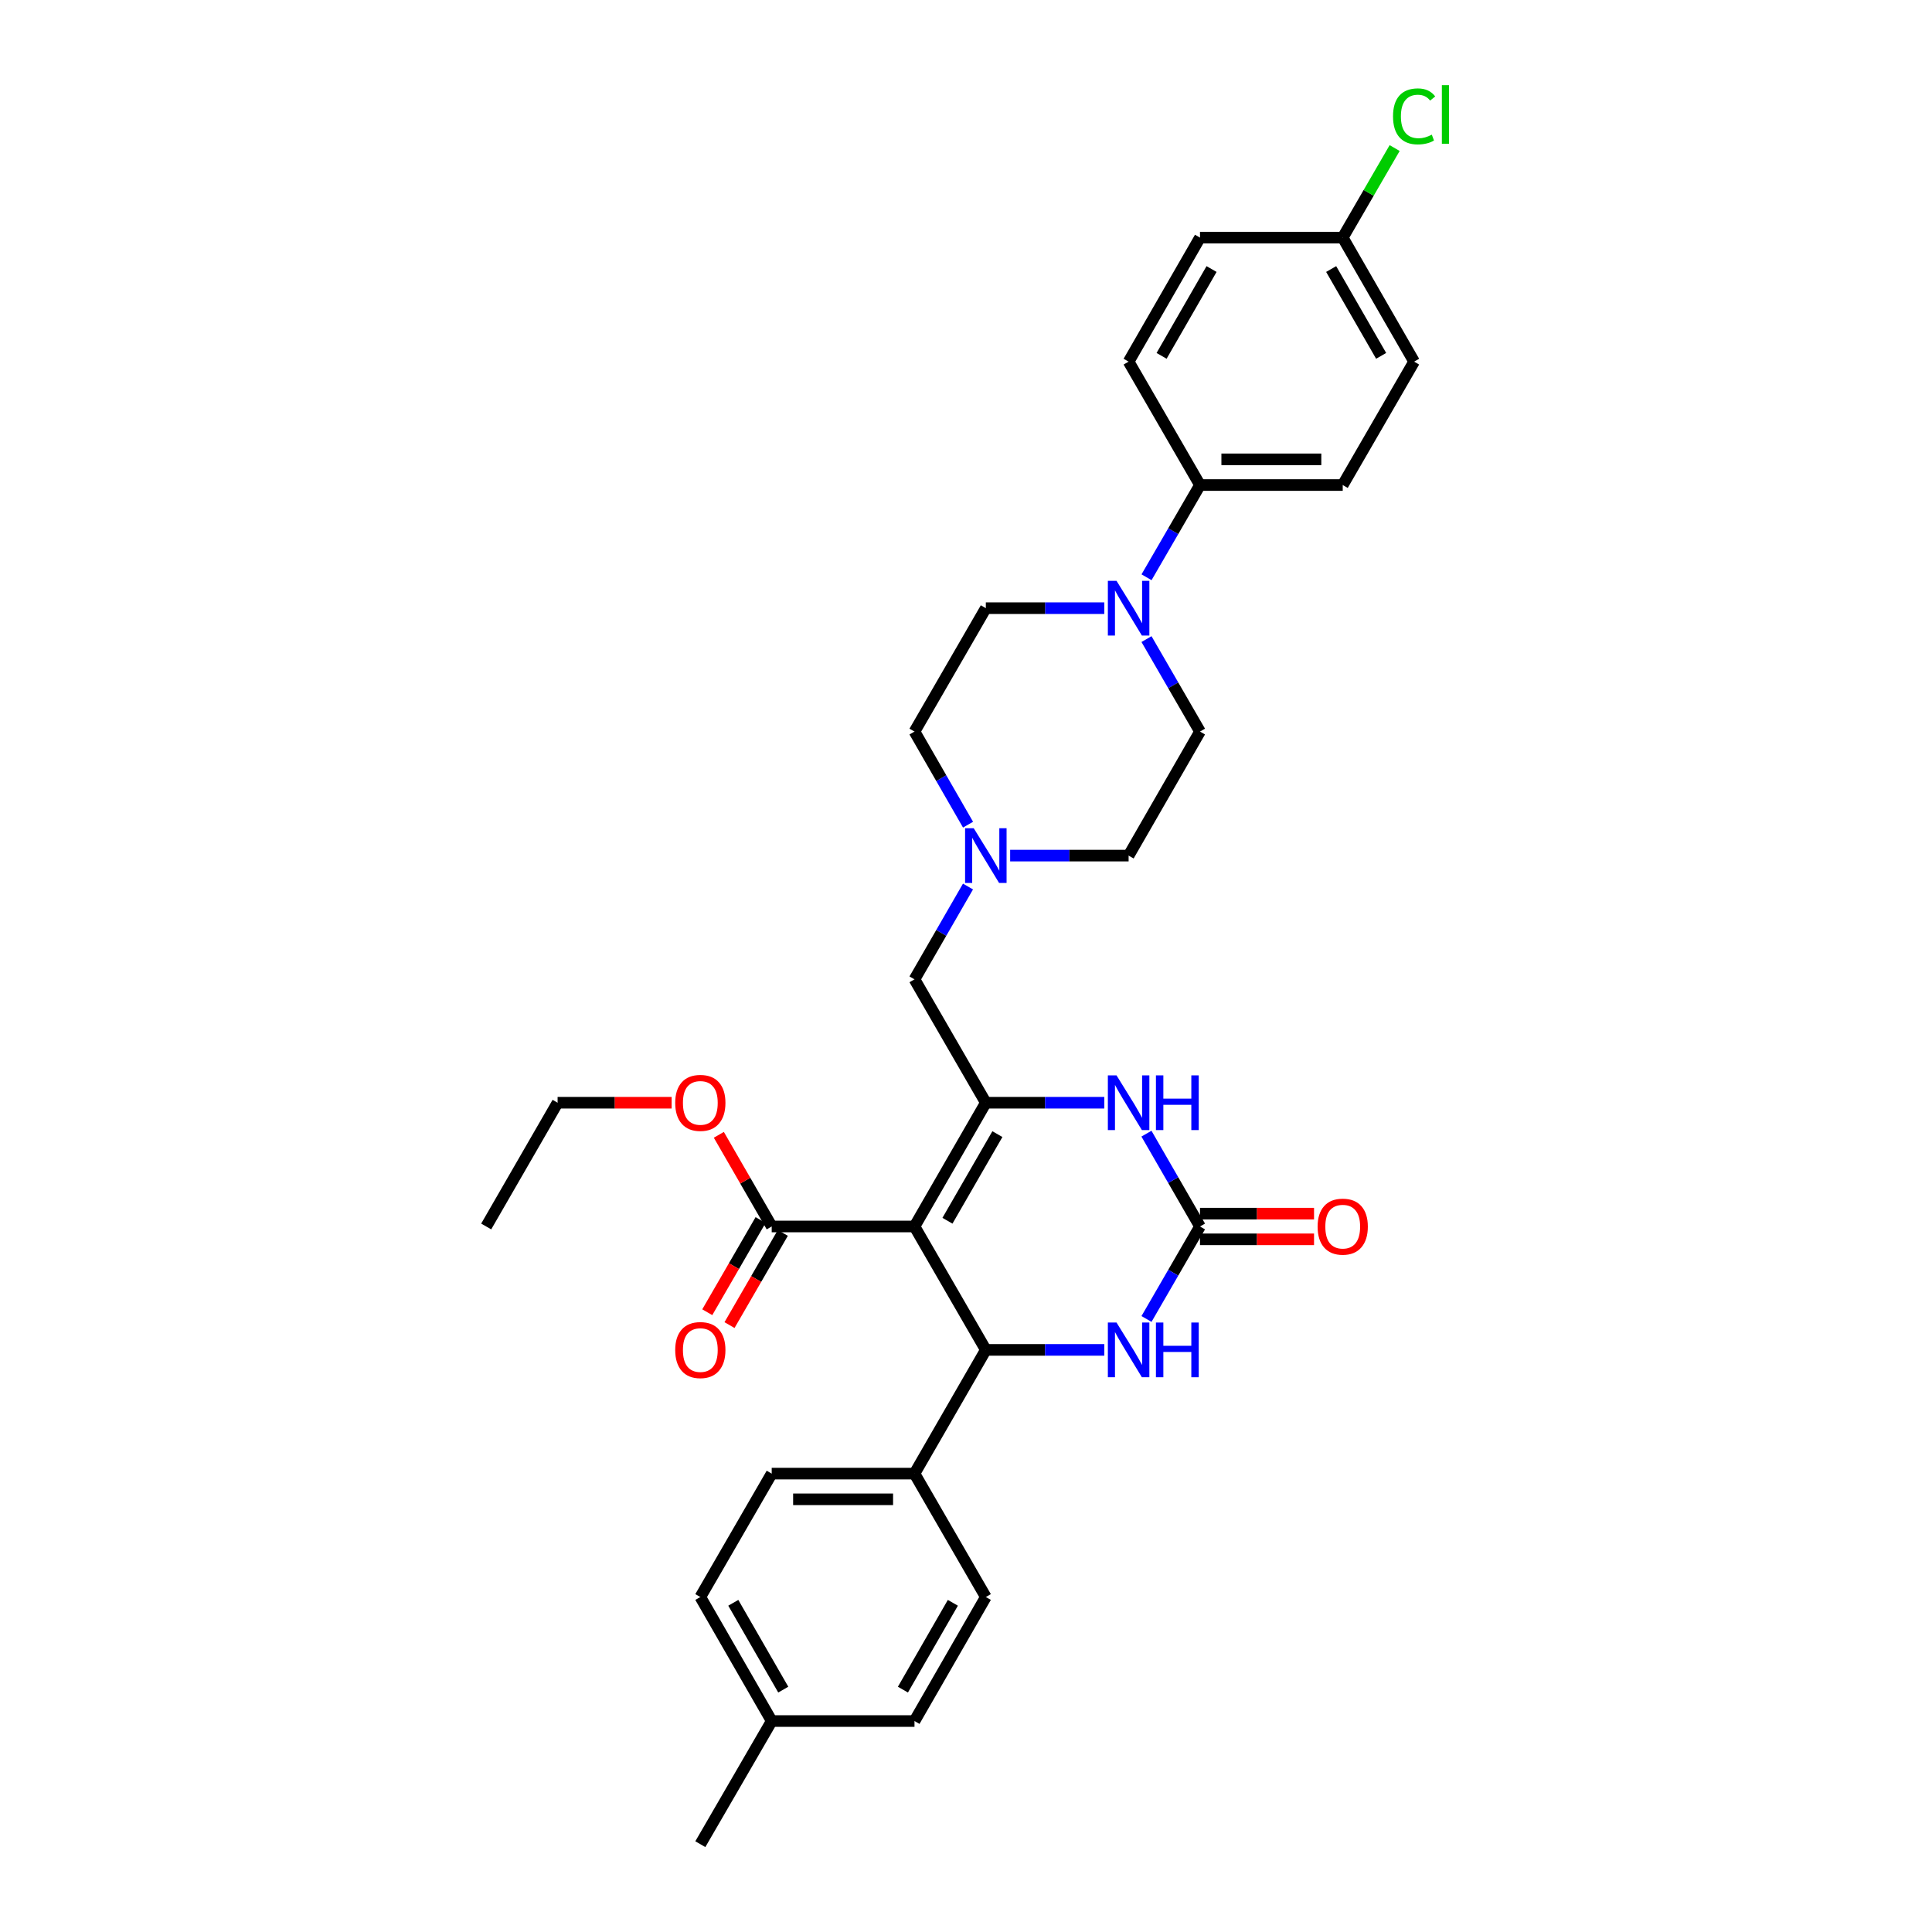 <?xml version='1.0' encoding='iso-8859-1'?>
<svg version='1.1' baseProfile='full'
              xmlns='http://www.w3.org/2000/svg'
                      xmlns:rdkit='http://www.rdkit.org/xml'
                      xmlns:xlink='http://www.w3.org/1999/xlink'
                  xml:space='preserve'
width='1000px' height='1000px' viewBox='0 0 1000 1000'>
<!-- END OF HEADER -->
<rect style='opacity:1.0;fill:#FFFFFF;stroke:none' width='1000' height='1000' x='0' y='0'> </rect>
<path class='bond-0' d='M 473.339,634.824 L 510.265,570.769' style='fill:none;fill-rule:evenodd;stroke:#000000;stroke-width:6px;stroke-linecap:butt;stroke-linejoin:miter;stroke-opacity:1' />
<path class='bond-0' d='M 490.399,631.857 L 516.247,587.019' style='fill:none;fill-rule:evenodd;stroke:#000000;stroke-width:6px;stroke-linecap:butt;stroke-linejoin:miter;stroke-opacity:1' />
<path class='bond-1' d='M 473.339,634.824 L 510.265,698.702' style='fill:none;fill-rule:evenodd;stroke:#000000;stroke-width:6px;stroke-linecap:butt;stroke-linejoin:miter;stroke-opacity:1' />
<path class='bond-5' d='M 473.339,634.824 L 399.435,634.824' style='fill:none;fill-rule:evenodd;stroke:#000000;stroke-width:6px;stroke-linecap:butt;stroke-linejoin:miter;stroke-opacity:1' />
<path class='bond-3' d='M 510.265,570.769 L 540.923,570.769' style='fill:none;fill-rule:evenodd;stroke:#000000;stroke-width:6px;stroke-linecap:butt;stroke-linejoin:miter;stroke-opacity:1' />
<path class='bond-3' d='M 540.923,570.769 L 571.581,570.769' style='fill:none;fill-rule:evenodd;stroke:#0000FF;stroke-width:6px;stroke-linecap:butt;stroke-linejoin:miter;stroke-opacity:1' />
<path class='bond-8' d='M 510.265,570.769 L 473.339,506.898' style='fill:none;fill-rule:evenodd;stroke:#000000;stroke-width:6px;stroke-linecap:butt;stroke-linejoin:miter;stroke-opacity:1' />
<path class='bond-4' d='M 510.265,698.702 L 540.923,698.702' style='fill:none;fill-rule:evenodd;stroke:#000000;stroke-width:6px;stroke-linecap:butt;stroke-linejoin:miter;stroke-opacity:1' />
<path class='bond-4' d='M 540.923,698.702 L 571.581,698.702' style='fill:none;fill-rule:evenodd;stroke:#0000FF;stroke-width:6px;stroke-linecap:butt;stroke-linejoin:miter;stroke-opacity:1' />
<path class='bond-9' d='M 510.265,698.702 L 473.339,762.742' style='fill:none;fill-rule:evenodd;stroke:#000000;stroke-width:6px;stroke-linecap:butt;stroke-linejoin:miter;stroke-opacity:1' />
<path class='bond-2' d='M 621.116,634.824 L 607.271,658.76' style='fill:none;fill-rule:evenodd;stroke:#000000;stroke-width:6px;stroke-linecap:butt;stroke-linejoin:miter;stroke-opacity:1' />
<path class='bond-2' d='M 607.271,658.76 L 593.426,682.697' style='fill:none;fill-rule:evenodd;stroke:#0000FF;stroke-width:6px;stroke-linecap:butt;stroke-linejoin:miter;stroke-opacity:1' />
<path class='bond-11' d='M 621.116,641.473 L 650.63,641.473' style='fill:none;fill-rule:evenodd;stroke:#000000;stroke-width:6px;stroke-linecap:butt;stroke-linejoin:miter;stroke-opacity:1' />
<path class='bond-11' d='M 650.63,641.473 L 680.143,641.473' style='fill:none;fill-rule:evenodd;stroke:#FF0000;stroke-width:6px;stroke-linecap:butt;stroke-linejoin:miter;stroke-opacity:1' />
<path class='bond-11' d='M 621.116,628.175 L 650.63,628.175' style='fill:none;fill-rule:evenodd;stroke:#000000;stroke-width:6px;stroke-linecap:butt;stroke-linejoin:miter;stroke-opacity:1' />
<path class='bond-11' d='M 650.63,628.175 L 680.143,628.175' style='fill:none;fill-rule:evenodd;stroke:#FF0000;stroke-width:6px;stroke-linecap:butt;stroke-linejoin:miter;stroke-opacity:1' />
<path class='bond-32' d='M 621.116,634.824 L 607.259,610.801' style='fill:none;fill-rule:evenodd;stroke:#000000;stroke-width:6px;stroke-linecap:butt;stroke-linejoin:miter;stroke-opacity:1' />
<path class='bond-32' d='M 607.259,610.801 L 593.402,586.778' style='fill:none;fill-rule:evenodd;stroke:#0000FF;stroke-width:6px;stroke-linecap:butt;stroke-linejoin:miter;stroke-opacity:1' />
<path class='bond-14' d='M 393.68,631.495 L 379.881,655.351' style='fill:none;fill-rule:evenodd;stroke:#000000;stroke-width:6px;stroke-linecap:butt;stroke-linejoin:miter;stroke-opacity:1' />
<path class='bond-14' d='M 379.881,655.351 L 366.082,679.208' style='fill:none;fill-rule:evenodd;stroke:#FF0000;stroke-width:6px;stroke-linecap:butt;stroke-linejoin:miter;stroke-opacity:1' />
<path class='bond-14' d='M 405.191,638.153 L 391.392,662.01' style='fill:none;fill-rule:evenodd;stroke:#000000;stroke-width:6px;stroke-linecap:butt;stroke-linejoin:miter;stroke-opacity:1' />
<path class='bond-14' d='M 391.392,662.01 L 377.593,685.866' style='fill:none;fill-rule:evenodd;stroke:#FF0000;stroke-width:6px;stroke-linecap:butt;stroke-linejoin:miter;stroke-opacity:1' />
<path class='bond-21' d='M 399.435,634.824 L 385.751,611.101' style='fill:none;fill-rule:evenodd;stroke:#000000;stroke-width:6px;stroke-linecap:butt;stroke-linejoin:miter;stroke-opacity:1' />
<path class='bond-21' d='M 385.751,611.101 L 372.068,587.378' style='fill:none;fill-rule:evenodd;stroke:#FF0000;stroke-width:6px;stroke-linecap:butt;stroke-linejoin:miter;stroke-opacity:1' />
<path class='bond-6' d='M 571.581,314.792 L 540.923,314.792' style='fill:none;fill-rule:evenodd;stroke:#0000FF;stroke-width:6px;stroke-linecap:butt;stroke-linejoin:miter;stroke-opacity:1' />
<path class='bond-6' d='M 540.923,314.792 L 510.265,314.792' style='fill:none;fill-rule:evenodd;stroke:#000000;stroke-width:6px;stroke-linecap:butt;stroke-linejoin:miter;stroke-opacity:1' />
<path class='bond-10' d='M 593.444,298.79 L 607.28,274.923' style='fill:none;fill-rule:evenodd;stroke:#0000FF;stroke-width:6px;stroke-linecap:butt;stroke-linejoin:miter;stroke-opacity:1' />
<path class='bond-10' d='M 607.28,274.923 L 621.116,251.055' style='fill:none;fill-rule:evenodd;stroke:#000000;stroke-width:6px;stroke-linecap:butt;stroke-linejoin:miter;stroke-opacity:1' />
<path class='bond-34' d='M 593.427,330.797 L 607.272,354.73' style='fill:none;fill-rule:evenodd;stroke:#0000FF;stroke-width:6px;stroke-linecap:butt;stroke-linejoin:miter;stroke-opacity:1' />
<path class='bond-34' d='M 607.272,354.73 L 621.116,378.663' style='fill:none;fill-rule:evenodd;stroke:#000000;stroke-width:6px;stroke-linecap:butt;stroke-linejoin:miter;stroke-opacity:1' />
<path class='bond-7' d='M 501.034,458.866 L 487.187,482.882' style='fill:none;fill-rule:evenodd;stroke:#0000FF;stroke-width:6px;stroke-linecap:butt;stroke-linejoin:miter;stroke-opacity:1' />
<path class='bond-7' d='M 487.187,482.882 L 473.339,506.898' style='fill:none;fill-rule:evenodd;stroke:#000000;stroke-width:6px;stroke-linecap:butt;stroke-linejoin:miter;stroke-opacity:1' />
<path class='bond-19' d='M 522.852,442.858 L 553.51,442.858' style='fill:none;fill-rule:evenodd;stroke:#0000FF;stroke-width:6px;stroke-linecap:butt;stroke-linejoin:miter;stroke-opacity:1' />
<path class='bond-19' d='M 553.51,442.858 L 584.168,442.858' style='fill:none;fill-rule:evenodd;stroke:#000000;stroke-width:6px;stroke-linecap:butt;stroke-linejoin:miter;stroke-opacity:1' />
<path class='bond-20' d='M 501.055,426.847 L 487.197,402.755' style='fill:none;fill-rule:evenodd;stroke:#0000FF;stroke-width:6px;stroke-linecap:butt;stroke-linejoin:miter;stroke-opacity:1' />
<path class='bond-20' d='M 487.197,402.755 L 473.339,378.663' style='fill:none;fill-rule:evenodd;stroke:#000000;stroke-width:6px;stroke-linecap:butt;stroke-linejoin:miter;stroke-opacity:1' />
<path class='bond-15' d='M 473.339,762.742 L 399.435,762.742' style='fill:none;fill-rule:evenodd;stroke:#000000;stroke-width:6px;stroke-linecap:butt;stroke-linejoin:miter;stroke-opacity:1' />
<path class='bond-15' d='M 462.253,776.041 L 410.521,776.041' style='fill:none;fill-rule:evenodd;stroke:#000000;stroke-width:6px;stroke-linecap:butt;stroke-linejoin:miter;stroke-opacity:1' />
<path class='bond-16' d='M 473.339,762.742 L 510.265,826.613' style='fill:none;fill-rule:evenodd;stroke:#000000;stroke-width:6px;stroke-linecap:butt;stroke-linejoin:miter;stroke-opacity:1' />
<path class='bond-17' d='M 621.116,251.055 L 694.99,251.055' style='fill:none;fill-rule:evenodd;stroke:#000000;stroke-width:6px;stroke-linecap:butt;stroke-linejoin:miter;stroke-opacity:1' />
<path class='bond-17' d='M 632.197,237.756 L 683.909,237.756' style='fill:none;fill-rule:evenodd;stroke:#000000;stroke-width:6px;stroke-linecap:butt;stroke-linejoin:miter;stroke-opacity:1' />
<path class='bond-18' d='M 621.116,251.055 L 584.168,187.184' style='fill:none;fill-rule:evenodd;stroke:#000000;stroke-width:6px;stroke-linecap:butt;stroke-linejoin:miter;stroke-opacity:1' />
<path class='bond-12' d='M 621.116,378.663 L 584.168,442.858' style='fill:none;fill-rule:evenodd;stroke:#000000;stroke-width:6px;stroke-linecap:butt;stroke-linejoin:miter;stroke-opacity:1' />
<path class='bond-13' d='M 510.265,314.792 L 473.339,378.663' style='fill:none;fill-rule:evenodd;stroke:#000000;stroke-width:6px;stroke-linecap:butt;stroke-linejoin:miter;stroke-opacity:1' />
<path class='bond-26' d='M 399.435,762.742 L 362.487,826.613' style='fill:none;fill-rule:evenodd;stroke:#000000;stroke-width:6px;stroke-linecap:butt;stroke-linejoin:miter;stroke-opacity:1' />
<path class='bond-25' d='M 510.265,826.613 L 473.339,890.808' style='fill:none;fill-rule:evenodd;stroke:#000000;stroke-width:6px;stroke-linecap:butt;stroke-linejoin:miter;stroke-opacity:1' />
<path class='bond-25' d='M 493.198,829.611 L 467.35,874.548' style='fill:none;fill-rule:evenodd;stroke:#000000;stroke-width:6px;stroke-linecap:butt;stroke-linejoin:miter;stroke-opacity:1' />
<path class='bond-23' d='M 694.99,251.055 L 731.946,187.184' style='fill:none;fill-rule:evenodd;stroke:#000000;stroke-width:6px;stroke-linecap:butt;stroke-linejoin:miter;stroke-opacity:1' />
<path class='bond-24' d='M 584.168,187.184 L 621.116,122.989' style='fill:none;fill-rule:evenodd;stroke:#000000;stroke-width:6px;stroke-linecap:butt;stroke-linejoin:miter;stroke-opacity:1' />
<path class='bond-24' d='M 601.236,184.189 L 627.1,139.252' style='fill:none;fill-rule:evenodd;stroke:#000000;stroke-width:6px;stroke-linecap:butt;stroke-linejoin:miter;stroke-opacity:1' />
<path class='bond-29' d='M 347.641,570.769 L 318.127,570.769' style='fill:none;fill-rule:evenodd;stroke:#FF0000;stroke-width:6px;stroke-linecap:butt;stroke-linejoin:miter;stroke-opacity:1' />
<path class='bond-29' d='M 318.127,570.769 L 288.613,570.769' style='fill:none;fill-rule:evenodd;stroke:#000000;stroke-width:6px;stroke-linecap:butt;stroke-linejoin:miter;stroke-opacity:1' />
<path class='bond-22' d='M 694.99,122.989 L 621.116,122.989' style='fill:none;fill-rule:evenodd;stroke:#000000;stroke-width:6px;stroke-linecap:butt;stroke-linejoin:miter;stroke-opacity:1' />
<path class='bond-28' d='M 694.99,122.989 L 708.429,99.811' style='fill:none;fill-rule:evenodd;stroke:#000000;stroke-width:6px;stroke-linecap:butt;stroke-linejoin:miter;stroke-opacity:1' />
<path class='bond-28' d='M 708.429,99.811 L 721.868,76.633' style='fill:none;fill-rule:evenodd;stroke:#00CC00;stroke-width:6px;stroke-linecap:butt;stroke-linejoin:miter;stroke-opacity:1' />
<path class='bond-35' d='M 694.99,122.989 L 731.946,187.184' style='fill:none;fill-rule:evenodd;stroke:#000000;stroke-width:6px;stroke-linecap:butt;stroke-linejoin:miter;stroke-opacity:1' />
<path class='bond-35' d='M 689.008,139.253 L 714.877,184.19' style='fill:none;fill-rule:evenodd;stroke:#000000;stroke-width:6px;stroke-linecap:butt;stroke-linejoin:miter;stroke-opacity:1' />
<path class='bond-27' d='M 473.339,890.808 L 399.435,890.808' style='fill:none;fill-rule:evenodd;stroke:#000000;stroke-width:6px;stroke-linecap:butt;stroke-linejoin:miter;stroke-opacity:1' />
<path class='bond-33' d='M 362.487,826.613 L 399.435,890.808' style='fill:none;fill-rule:evenodd;stroke:#000000;stroke-width:6px;stroke-linecap:butt;stroke-linejoin:miter;stroke-opacity:1' />
<path class='bond-33' d='M 379.555,829.608 L 405.419,874.545' style='fill:none;fill-rule:evenodd;stroke:#000000;stroke-width:6px;stroke-linecap:butt;stroke-linejoin:miter;stroke-opacity:1' />
<path class='bond-30' d='M 399.435,890.808 L 362.487,954.545' style='fill:none;fill-rule:evenodd;stroke:#000000;stroke-width:6px;stroke-linecap:butt;stroke-linejoin:miter;stroke-opacity:1' />
<path class='bond-31' d='M 288.613,570.769 L 251.658,634.824' style='fill:none;fill-rule:evenodd;stroke:#000000;stroke-width:6px;stroke-linecap:butt;stroke-linejoin:miter;stroke-opacity:1' />
<path  class='atom-4' d='M 577.908 556.609
L 587.188 571.609
Q 588.108 573.089, 589.588 575.769
Q 591.068 578.449, 591.148 578.609
L 591.148 556.609
L 594.908 556.609
L 594.908 584.929
L 591.028 584.929
L 581.068 568.529
Q 579.908 566.609, 578.668 564.409
Q 577.468 562.209, 577.108 561.529
L 577.108 584.929
L 573.428 584.929
L 573.428 556.609
L 577.908 556.609
' fill='#0000FF'/>
<path  class='atom-4' d='M 598.308 556.609
L 602.148 556.609
L 602.148 568.649
L 616.628 568.649
L 616.628 556.609
L 620.468 556.609
L 620.468 584.929
L 616.628 584.929
L 616.628 571.849
L 602.148 571.849
L 602.148 584.929
L 598.308 584.929
L 598.308 556.609
' fill='#0000FF'/>
<path  class='atom-5' d='M 577.908 684.542
L 587.188 699.542
Q 588.108 701.022, 589.588 703.702
Q 591.068 706.382, 591.148 706.542
L 591.148 684.542
L 594.908 684.542
L 594.908 712.862
L 591.028 712.862
L 581.068 696.462
Q 579.908 694.542, 578.668 692.342
Q 577.468 690.142, 577.108 689.462
L 577.108 712.862
L 573.428 712.862
L 573.428 684.542
L 577.908 684.542
' fill='#0000FF'/>
<path  class='atom-5' d='M 598.308 684.542
L 602.148 684.542
L 602.148 696.582
L 616.628 696.582
L 616.628 684.542
L 620.468 684.542
L 620.468 712.862
L 616.628 712.862
L 616.628 699.782
L 602.148 699.782
L 602.148 712.862
L 598.308 712.862
L 598.308 684.542
' fill='#0000FF'/>
<path  class='atom-7' d='M 577.908 300.632
L 587.188 315.632
Q 588.108 317.112, 589.588 319.792
Q 591.068 322.472, 591.148 322.632
L 591.148 300.632
L 594.908 300.632
L 594.908 328.952
L 591.028 328.952
L 581.068 312.552
Q 579.908 310.632, 578.668 308.432
Q 577.468 306.232, 577.108 305.552
L 577.108 328.952
L 573.428 328.952
L 573.428 300.632
L 577.908 300.632
' fill='#0000FF'/>
<path  class='atom-8' d='M 504.005 428.698
L 513.285 443.698
Q 514.205 445.178, 515.685 447.858
Q 517.165 450.538, 517.245 450.698
L 517.245 428.698
L 521.005 428.698
L 521.005 457.018
L 517.125 457.018
L 507.165 440.618
Q 506.005 438.698, 504.765 436.498
Q 503.565 434.298, 503.205 433.618
L 503.205 457.018
L 499.525 457.018
L 499.525 428.698
L 504.005 428.698
' fill='#0000FF'/>
<path  class='atom-12' d='M 681.99 634.904
Q 681.99 628.104, 685.35 624.304
Q 688.71 620.504, 694.99 620.504
Q 701.27 620.504, 704.63 624.304
Q 707.99 628.104, 707.99 634.904
Q 707.99 641.784, 704.59 645.704
Q 701.19 649.584, 694.99 649.584
Q 688.75 649.584, 685.35 645.704
Q 681.99 641.824, 681.99 634.904
M 694.99 646.384
Q 699.31 646.384, 701.63 643.504
Q 703.99 640.584, 703.99 634.904
Q 703.99 629.344, 701.63 626.544
Q 699.31 623.704, 694.99 623.704
Q 690.67 623.704, 688.31 626.504
Q 685.99 629.304, 685.99 634.904
Q 685.99 640.624, 688.31 643.504
Q 690.67 646.384, 694.99 646.384
' fill='#FF0000'/>
<path  class='atom-15' d='M 349.487 698.782
Q 349.487 691.982, 352.847 688.182
Q 356.207 684.382, 362.487 684.382
Q 368.767 684.382, 372.127 688.182
Q 375.487 691.982, 375.487 698.782
Q 375.487 705.662, 372.087 709.582
Q 368.687 713.462, 362.487 713.462
Q 356.247 713.462, 352.847 709.582
Q 349.487 705.702, 349.487 698.782
M 362.487 710.262
Q 366.807 710.262, 369.127 707.382
Q 371.487 704.462, 371.487 698.782
Q 371.487 693.222, 369.127 690.422
Q 366.807 687.582, 362.487 687.582
Q 358.167 687.582, 355.807 690.382
Q 353.487 693.182, 353.487 698.782
Q 353.487 704.502, 355.807 707.382
Q 358.167 710.262, 362.487 710.262
' fill='#FF0000'/>
<path  class='atom-22' d='M 349.487 570.849
Q 349.487 564.049, 352.847 560.249
Q 356.207 556.449, 362.487 556.449
Q 368.767 556.449, 372.127 560.249
Q 375.487 564.049, 375.487 570.849
Q 375.487 577.729, 372.087 581.649
Q 368.687 585.529, 362.487 585.529
Q 356.247 585.529, 352.847 581.649
Q 349.487 577.769, 349.487 570.849
M 362.487 582.329
Q 366.807 582.329, 369.127 579.449
Q 371.487 576.529, 371.487 570.849
Q 371.487 565.289, 369.127 562.489
Q 366.807 559.649, 362.487 559.649
Q 358.167 559.649, 355.807 562.449
Q 353.487 565.249, 353.487 570.849
Q 353.487 576.569, 355.807 579.449
Q 358.167 582.329, 362.487 582.329
' fill='#FF0000'/>
<path  class='atom-29' d='M 721.026 60.231
Q 721.026 53.191, 724.306 49.511
Q 727.626 45.791, 733.906 45.791
Q 739.746 45.791, 742.866 49.911
L 740.226 52.071
Q 737.946 49.071, 733.906 49.071
Q 729.626 49.071, 727.346 51.951
Q 725.106 54.791, 725.106 60.231
Q 725.106 65.831, 727.426 68.711
Q 729.786 71.591, 734.346 71.591
Q 737.466 71.591, 741.106 69.711
L 742.226 72.711
Q 740.746 73.671, 738.506 74.231
Q 736.266 74.791, 733.786 74.791
Q 727.626 74.791, 724.306 71.031
Q 721.026 67.271, 721.026 60.231
' fill='#00CC00'/>
<path  class='atom-29' d='M 746.306 44.071
L 749.986 44.071
L 749.986 74.431
L 746.306 74.431
L 746.306 44.071
' fill='#00CC00'/>
</svg>
